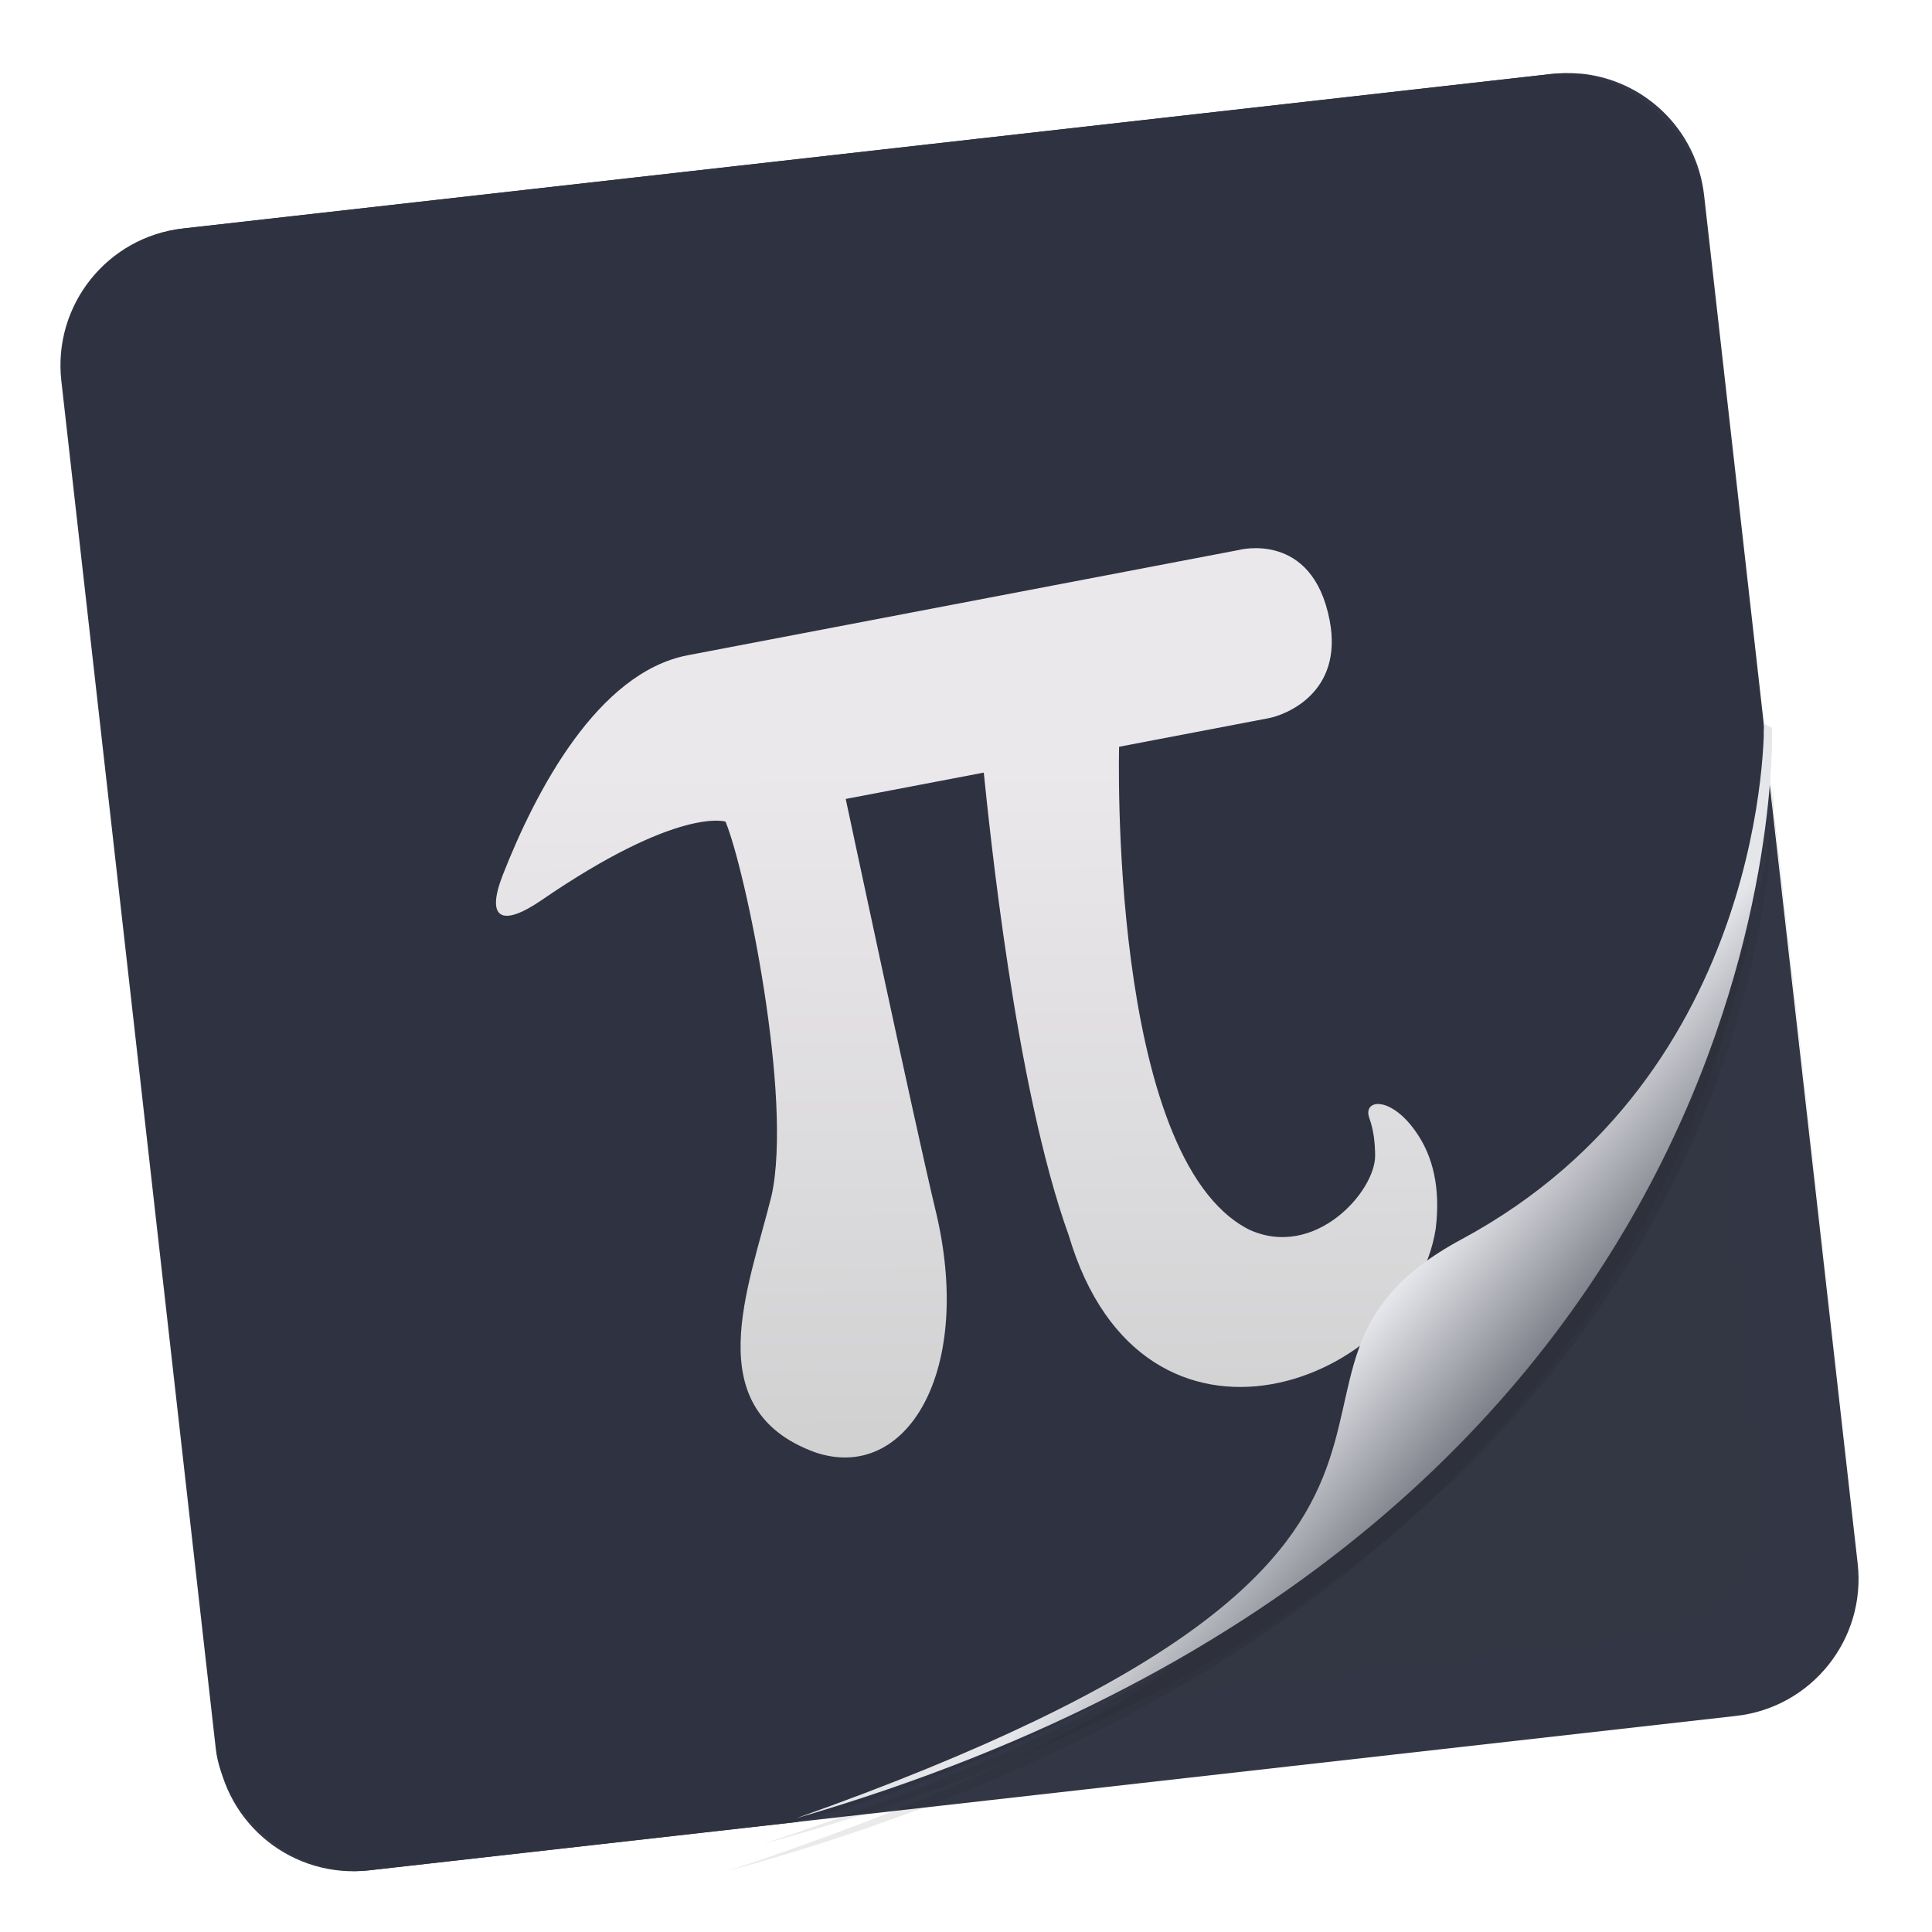 <?xml version="1.0" encoding="UTF-8"?>
<svg width="64" height="64" version="1.1" viewBox="0 0 16.933 16.933" xmlns="http://www.w3.org/2000/svg" xmlns:cc="http://creativecommons.org/ns#" xmlns:dc="http://purl.org/dc/elements/1.1/" xmlns:rdf="http://www.w3.org/1999/02/22-rdf-syntax-ns#" xmlns:xlink="http://www.w3.org/1999/xlink">
 <defs>
  <filter id="filter1066-3" x="-.064" y="-.057" width="1.128" height="1.113" color-interpolation-filters="sRGB">
   <feGaussianBlur stdDeviation="0.227"/>
  </filter>
  <filter id="filter1100-56" x="-.122" y="-.118" width="1.244" height="1.237" color-interpolation-filters="sRGB">
   <feGaussianBlur stdDeviation="0.476"/>
  </filter>
  <linearGradient id="linearGradient1025" x1="41.165" x2="54.039" y1="89.364" y2="20.836" gradientTransform="matrix(.078 -.015 .015 .078 4.906 5.173)" gradientUnits="userSpaceOnUse">
   <stop stop-color="#e3e3e3" offset="0"/>
   <stop stop-color="#fffcff" offset="1"/>
  </linearGradient>
  <linearGradient id="linearGradient938-2" x1="80.368" x2="82.141" y1="13.177" y2="14.704" gradientTransform="matrix(.962 0 0 .962 -64.481 -2.221)" gradientUnits="userSpaceOnUse">
   <stop stop-color="#e5e6ea" offset="0"/>
   <stop stop-color="#2f3240" offset="1"/>
  </linearGradient>
 </defs>
 <g transform="matrix(1.035 0 0 1.035 -1.114 .575)">
  <rect transform="rotate(-6.442)" x="1.286" y="1.665" width="13.992" height="13.992" ry="1.167" fill="#333644" stroke-width=".962"/>
  <path transform="matrix(1.033 0 0 .97 -43.688 -3.595)" d="m57.818 9.829s0.054 3.078-2.664 4.541c-2.245 1.208 0.939 2.689-5.86 5.099 8.851-2.575 8.524-9.64 8.524-9.64z" fill="#141414" filter="url(#filter1066-3)" opacity=".3"/>
  <path transform="matrix(.836 0 0 .914 -32.866 -3.566)" d="m57.594 9.732c-0.154 5.725-5.052 8.686-8.523 9.64l8.286-0.936c0.668-0.075 1.145-0.674 1.07-1.343z" fill="#2f3240" filter="url(#filter1100-56)" opacity=".2"/>
  <path transform="matrix(1.004 0 0 .935 -41.955 -3.144)" d="m57.818 9.829s0.054 3.078-2.664 4.541c-2.245 1.208 0.939 2.689-5.86 5.099 8.851-2.575 8.524-9.64 8.524-9.64z" fill="#141414" filter="url(#filter1066-3)" opacity=".3"/>
  <path d="m14.454 0.068c-0.077-0.007-0.157-0.006-0.237 0.003l-11.585 1.308c-0.643 0.073-1.101 0.648-1.029 1.29l1.308 11.585c0.073 0.643 0.648 1.101 1.29 1.029l3.623-0.409c3.338-0.918 8.043-3.766 8.191-9.268l0.8 7.078-1.308-11.585c-0.063-0.562-0.512-0.984-1.054-1.032z" fill="#2f3241" fill-opacity=".98" stroke-width=".962"/>
  <path d="m11.65 9.855c-1.192-0.613-1.097-4.087-1.097-4.087l1.267-0.242c0.132-0.025 0.635-0.207 0.516-0.828-0.146-0.764-0.77-0.596-0.77-0.596s-3.473 0.663-4.665 0.891c-0.766 0.146-1.29 1.155-1.566 1.858-0.147 0.375-0.01 0.446 0.323 0.219 1.165-0.8 1.562-0.668 1.562-0.668 0.171 0.412 0.571 2.341 0.39 3.167-0.193 0.782-0.629 1.809 0.369 2.174 0.775 0.263 1.354-0.692 1.016-2.065-0.174-0.727-0.757-3.468-0.757-3.468l1.169-0.223c0.046 0.436 0.265 2.662 0.72 3.92 0.629 2.124 2.901 1.254 3.107-0.056 0.044-0.36-0.031-0.615-0.15-0.796-0.219-0.336-0.472-0.308-0.412-0.142 0.038 0.105 0.048 0.214 0.049 0.314 0.005 0.306-0.512 0.887-1.069 0.629z" fill="url(#linearGradient1025)" opacity=".9" stroke-width=".079"/>
  <path d="m16.014 5.573s0.051 2.96-2.561 4.366c-2.159 1.162 0.903 2.586-5.635 4.903 8.51-2.476 8.264-9.235 8.264-9.235z" fill="url(#linearGradient938-2)" stroke-width=".962"/>
 </g>
</svg>
